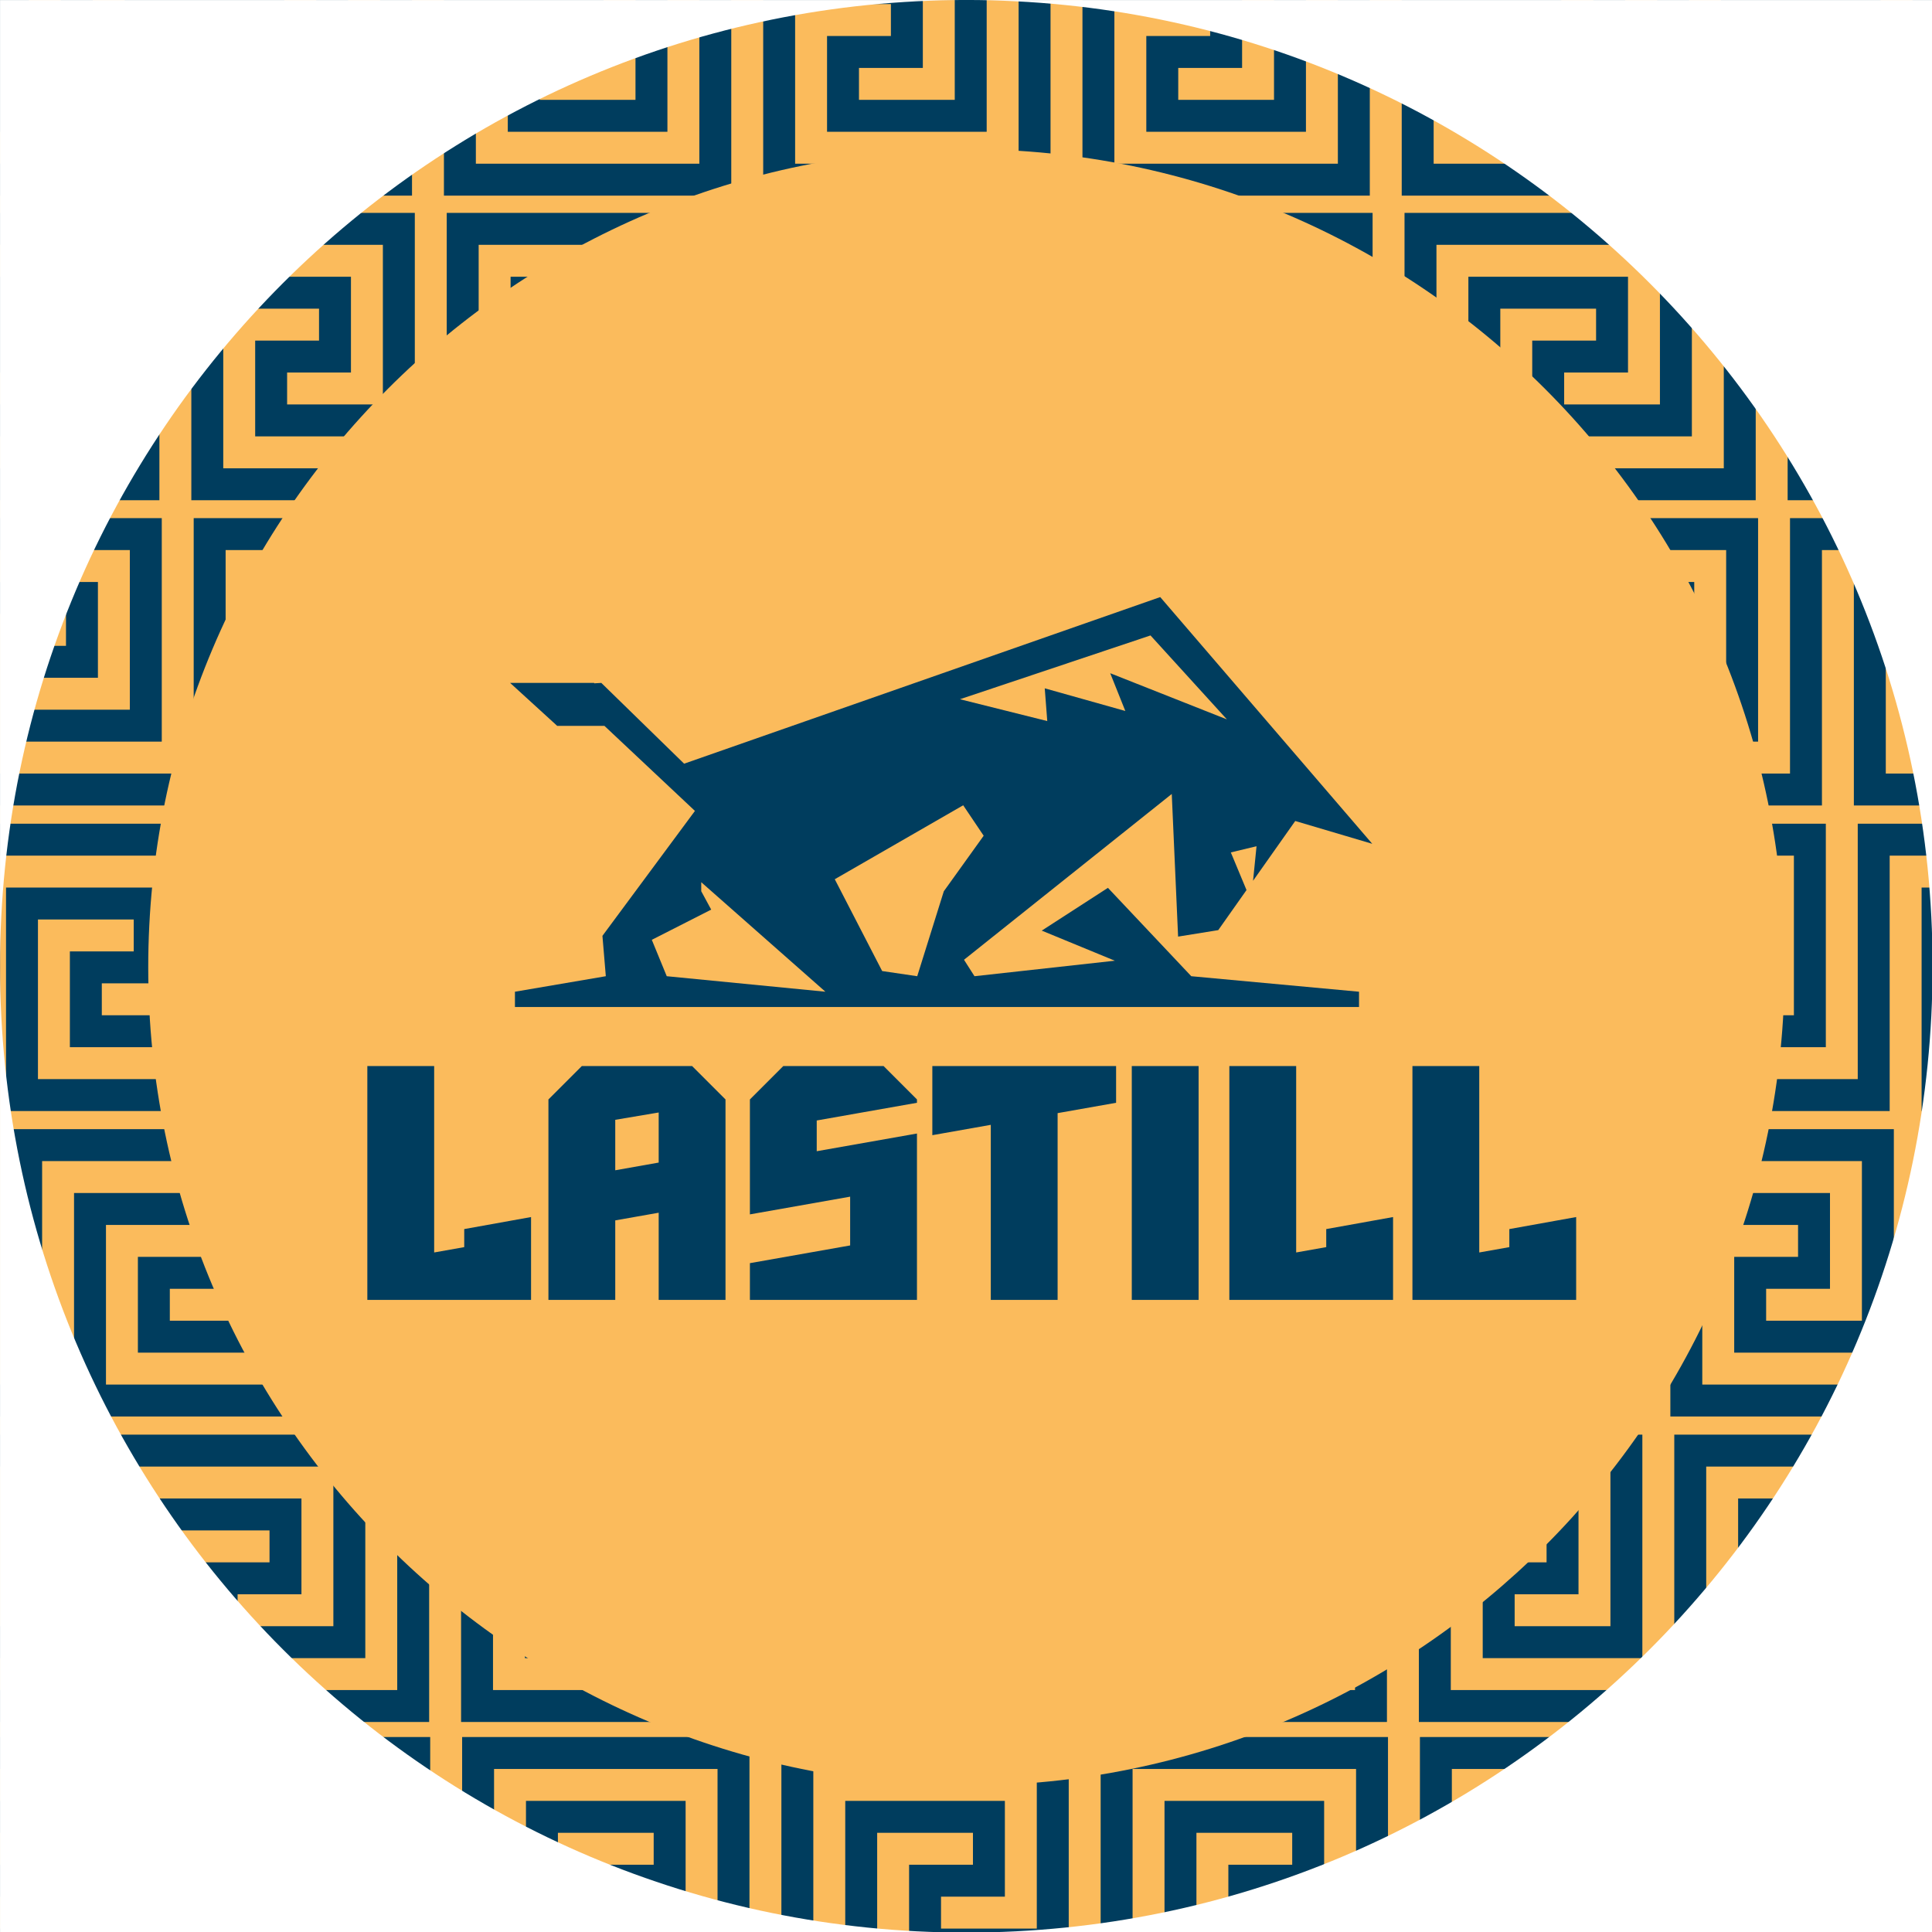 <svg xmlns="http://www.w3.org/2000/svg" version="1.1" xmlns:xlink="http://www.w3.org/1999/xlink" width="1000" height="1000"><rect width="100%" height="100%" fill="#808080" stroke="none"/><svg xmlns="http://www.w3.org/2000/svg" xmlns:xlink="http://www.w3.org/1999/xlink" version="1.1" width="1000" height="1000" viewBox="0 0 1000 1000" xml:space="preserve">
<desc>Created with Fabric.js 5.3.0</desc>
<defs>
</defs>
<g transform="matrix(1.471 0 0 1.471 500.227 500.17)" id="SvgjsG1115">
<rect style="stroke: none; stroke-width: 0; stroke-dasharray: none; stroke-linecap: butt; stroke-dashoffset: 0; stroke-linejoin: miter; stroke-miterlimit: 4; fill: rgb(251,187,92); fill-rule: nonzero; opacity: 1;" paint-order="stroke" x="-340" y="-340" rx="0" ry="0" width="680" height="680"></rect>
</g>
<g transform="matrix(6.61 0 0 6.61 569.697 973.446)" id="SvgjsG1114">
<g style="" paint-order="stroke">
		<g transform="matrix(1 0 0 1 0 0)" id="SvgjsG1113">
<polygon style="stroke: none; stroke-width: 1; stroke-dasharray: none; stroke-linecap: butt; stroke-dashoffset: 0; stroke-linejoin: miter; stroke-miterlimit: 4; fill: rgb(0,61,94); fill-rule: nonzero; opacity: 1;" paint-order="stroke" points="82.5,8.75 82.5,-3.75 90,-3.75 90,-1.25 85,-1.25 85,6.25 97.5,6.25 97.5,-11.25 75,-11.25 75,8.75 57.5,8.75 57.5,-3.75 65,-3.75 65,-1.25 60,-1.25 60,6.25 72.5,6.25 72.5,-11.25 50,-11.25 50,8.75 32.5,8.75 32.5,-3.75 40,-3.75 40,-1.25 35,-1.25 35,6.25 47.5,6.25 47.5,-11.25 25,-11.25 25,8.75 7.5,8.75 7.5,-3.75 15,-3.75 15,-1.25 10,-1.25 10,6.25 22.5,6.25 22.5,-11.25 0,-11.25 0,8.75 -17.5,8.75 -17.5,-3.75 -10,-3.75 -10,-1.25 -15,-1.25 -15,6.25 -2.5,6.25 -2.5,-11.25 -25,-11.25 -25,8.75 -42.5,8.75 -42.5,-3.75 -35,-3.75 -35,-1.25 -40,-1.25 -40,6.25 -27.5,6.25 -27.5,-11.25 -50,-11.25 -50,8.75 -67.5,8.75 -67.5,-3.75 -60,-3.75 -60,-1.25 -65,-1.25 -65,6.25 -52.5,6.25 -52.5,-11.25 -75,-11.25 -75,8.75 -92.5,8.75 -92.5,-3.75 -85,-3.75 -85,-1.25 -90,-1.25 -90,6.25 -77.5,6.25 -77.5,-11.25 -100,-11.25 -100,11.25 -97.5,11.25 -97.5,-8.75 -80,-8.75 -80,3.75 -87.5,3.75 -87.5,1.25 -82.5,1.25 -82.5,-6.25 -85,-6.25 -95,-6.25 -95,11.25 -92.5,11.25 -72.5,11.25 -72.5,-8.75 -55,-8.75 -55,3.75 -62.5,3.75 -62.5,1.25 -57.5,1.25 -57.5,-6.25 -70,-6.25 -70,11.25 -47.5,11.25 -47.5,-8.75 -30,-8.75 -30,3.75 -37.5,3.75 -37.5,1.25 -32.5,1.25 -32.5,-6.25 -45,-6.25 -45,11.25 -22.5,11.25 -22.5,-8.75 -5,-8.75 -5,3.75 -12.5,3.75 -12.5,1.25 -7.5,1.25 -7.5,-6.25 -20,-6.25 -20,11.25 2.5,11.25 2.5,-8.75 20,-8.75 20,3.75 12.5,3.75 12.5,1.25 17.5,1.25 17.5,-6.25 5,-6.25 5,11.25 27.5,11.25 27.5,-8.75 45,-8.75 45,3.75 37.5,3.75 37.5,1.25 42.5,1.25 42.5,-6.25 30,-6.25 30,11.25 52.5,11.25 52.5,-8.75 70,-8.75 70,3.75 62.5,3.75 62.5,1.25 67.5,1.25 67.5,-6.25 55,-6.25 55,11.25 77.5,11.25 77.5,-8.75 95,-8.75 95,3.75 87.5,3.75 87.5,1.25 92.5,1.25 92.5,-6.25 80,-6.25 80,11.25 100,11.25 100,8.75 82.5,8.75 "></polygon>
</g>
</g>
</g>
<g transform="matrix(6.61 0 0 6.61 536.104 816.931)" id="SvgjsG1112">
<g style="" paint-order="stroke">
		<g transform="matrix(1 0 0 1 0 0)" id="SvgjsG1111">
<polygon style="stroke: none; stroke-width: 1; stroke-dasharray: none; stroke-linecap: butt; stroke-dashoffset: 0; stroke-linejoin: miter; stroke-miterlimit: 4; fill: rgb(0,61,94); fill-rule: nonzero; opacity: 1;" paint-order="stroke" points="82.5,8.75 82.5,-3.75 90,-3.75 90,-1.25 85,-1.25 85,6.25 97.5,6.25 97.5,-11.25 75,-11.25 75,8.75 57.5,8.75 57.5,-3.75 65,-3.75 65,-1.25 60,-1.25 60,6.25 72.5,6.25 72.5,-11.25 50,-11.25 50,8.75 32.5,8.75 32.5,-3.75 40,-3.75 40,-1.25 35,-1.25 35,6.25 47.5,6.25 47.5,-11.25 25,-11.25 25,8.75 7.5,8.75 7.5,-3.75 15,-3.75 15,-1.25 10,-1.25 10,6.25 22.5,6.25 22.5,-11.25 0,-11.25 0,8.75 -17.5,8.75 -17.5,-3.75 -10,-3.75 -10,-1.25 -15,-1.25 -15,6.25 -2.5,6.25 -2.5,-11.25 -25,-11.25 -25,8.75 -42.5,8.75 -42.5,-3.75 -35,-3.75 -35,-1.25 -40,-1.25 -40,6.25 -27.5,6.25 -27.5,-11.25 -50,-11.25 -50,8.75 -67.5,8.75 -67.5,-3.75 -60,-3.75 -60,-1.25 -65,-1.25 -65,6.25 -52.5,6.25 -52.5,-11.25 -75,-11.25 -75,8.75 -92.5,8.75 -92.5,-3.75 -85,-3.75 -85,-1.25 -90,-1.25 -90,6.25 -77.5,6.25 -77.5,-11.25 -100,-11.25 -100,11.25 -97.5,11.25 -97.5,-8.75 -80,-8.75 -80,3.75 -87.5,3.75 -87.5,1.25 -82.5,1.25 -82.5,-6.25 -85,-6.25 -95,-6.25 -95,11.25 -92.5,11.25 -72.5,11.25 -72.5,-8.75 -55,-8.75 -55,3.75 -62.5,3.75 -62.5,1.25 -57.5,1.25 -57.5,-6.25 -70,-6.25 -70,11.25 -47.5,11.25 -47.5,-8.75 -30,-8.75 -30,3.75 -37.5,3.75 -37.5,1.25 -32.5,1.25 -32.5,-6.25 -45,-6.25 -45,11.25 -22.5,11.25 -22.5,-8.75 -5,-8.75 -5,3.75 -12.5,3.75 -12.5,1.25 -7.5,1.25 -7.5,-6.25 -20,-6.25 -20,11.25 2.5,11.25 2.5,-8.75 20,-8.75 20,3.75 12.5,3.75 12.5,1.25 17.5,1.25 17.5,-6.25 5,-6.25 5,11.25 27.5,11.25 27.5,-8.75 45,-8.75 45,3.75 37.5,3.75 37.5,1.25 42.5,1.25 42.5,-6.25 30,-6.25 30,11.25 52.5,11.25 52.5,-8.75 70,-8.75 70,3.75 62.5,3.75 62.5,1.25 67.5,1.25 67.5,-6.25 55,-6.25 55,11.25 77.5,11.25 77.5,-8.75 95,-8.75 95,3.75 87.5,3.75 87.5,1.25 92.5,1.25 92.5,-6.25 80,-6.25 80,11.25 100,11.25 100,8.75 82.5,8.75 "></polygon>
</g>
</g>
</g>
<g transform="matrix(6.61 0 0 6.61 465.818 500.711)" id="SvgjsG1110">
<g style="" paint-order="stroke">
		<g transform="matrix(1 0 0 1 0 0)" id="SvgjsG1109">
<polygon style="stroke: none; stroke-width: 1; stroke-dasharray: none; stroke-linecap: butt; stroke-dashoffset: 0; stroke-linejoin: miter; stroke-miterlimit: 4; fill: rgb(0,61,94); fill-rule: nonzero; opacity: 1;" paint-order="stroke" points="82.5,8.75 82.5,-3.75 90,-3.75 90,-1.25 85,-1.25 85,6.25 97.5,6.25 97.5,-11.25 75,-11.25 75,8.75 57.5,8.75 57.5,-3.75 65,-3.75 65,-1.25 60,-1.25 60,6.25 72.5,6.25 72.5,-11.25 50,-11.25 50,8.75 32.5,8.75 32.5,-3.75 40,-3.75 40,-1.25 35,-1.25 35,6.25 47.5,6.25 47.5,-11.25 25,-11.25 25,8.75 7.5,8.75 7.5,-3.75 15,-3.75 15,-1.25 10,-1.25 10,6.25 22.5,6.25 22.5,-11.25 0,-11.25 0,8.75 -17.5,8.75 -17.5,-3.75 -10,-3.75 -10,-1.25 -15,-1.25 -15,6.25 -2.5,6.25 -2.5,-11.25 -25,-11.25 -25,8.75 -42.5,8.75 -42.5,-3.75 -35,-3.75 -35,-1.25 -40,-1.25 -40,6.25 -27.5,6.25 -27.5,-11.25 -50,-11.25 -50,8.75 -67.5,8.75 -67.5,-3.75 -60,-3.75 -60,-1.25 -65,-1.25 -65,6.25 -52.5,6.25 -52.5,-11.25 -75,-11.25 -75,8.75 -92.5,8.75 -92.5,-3.75 -85,-3.75 -85,-1.25 -90,-1.25 -90,6.25 -77.5,6.25 -77.5,-11.25 -100,-11.25 -100,11.25 -97.5,11.25 -97.5,-8.75 -80,-8.75 -80,3.75 -87.5,3.75 -87.5,1.25 -82.5,1.25 -82.5,-6.25 -85,-6.25 -95,-6.25 -95,11.25 -92.5,11.25 -72.5,11.25 -72.5,-8.75 -55,-8.75 -55,3.75 -62.5,3.75 -62.5,1.25 -57.5,1.25 -57.5,-6.25 -70,-6.25 -70,11.25 -47.5,11.25 -47.5,-8.75 -30,-8.75 -30,3.75 -37.5,3.75 -37.5,1.25 -32.5,1.25 -32.5,-6.25 -45,-6.25 -45,11.25 -22.5,11.25 -22.5,-8.75 -5,-8.75 -5,3.75 -12.5,3.75 -12.5,1.25 -7.5,1.25 -7.5,-6.25 -20,-6.25 -20,11.25 2.5,11.25 2.5,-8.75 20,-8.75 20,3.75 12.5,3.75 12.5,1.25 17.5,1.25 17.5,-6.25 5,-6.25 5,11.25 27.5,11.25 27.5,-8.75 45,-8.75 45,3.75 37.5,3.75 37.5,1.25 42.5,1.25 42.5,-6.25 30,-6.25 30,11.25 52.5,11.25 52.5,-8.75 70,-8.75 70,3.75 62.5,3.75 62.5,1.25 67.5,1.25 67.5,-6.25 55,-6.25 55,11.25 77.5,11.25 77.5,-8.75 95,-8.75 95,3.75 87.5,3.75 87.5,1.25 92.5,1.25 92.5,-6.25 80,-6.25 80,11.25 100,11.25 100,8.75 82.5,8.75 "></polygon>
</g>
</g>
</g>
<g transform="matrix(6.61 0 0 6.61 501.024 658.814)" id="SvgjsG1108">
<g style="" paint-order="stroke">
		<g transform="matrix(1 0 0 1 0 0)" id="SvgjsG1107">
<polygon style="stroke: none; stroke-width: 1; stroke-dasharray: none; stroke-linecap: butt; stroke-dashoffset: 0; stroke-linejoin: miter; stroke-miterlimit: 4; fill: rgb(0,61,94); fill-rule: nonzero; opacity: 1;" paint-order="stroke" points="82.5,8.75 82.5,-3.75 90,-3.75 90,-1.25 85,-1.25 85,6.25 97.5,6.25 97.5,-11.25 75,-11.25 75,8.75 57.5,8.75 57.5,-3.75 65,-3.75 65,-1.25 60,-1.25 60,6.25 72.5,6.25 72.5,-11.25 50,-11.25 50,8.75 32.5,8.75 32.5,-3.75 40,-3.75 40,-1.25 35,-1.25 35,6.25 47.5,6.25 47.5,-11.25 25,-11.25 25,8.75 7.5,8.75 7.5,-3.75 15,-3.75 15,-1.25 10,-1.25 10,6.25 22.5,6.25 22.5,-11.25 0,-11.25 0,8.75 -17.5,8.75 -17.5,-3.75 -10,-3.75 -10,-1.25 -15,-1.25 -15,6.25 -2.5,6.25 -2.5,-11.25 -25,-11.25 -25,8.75 -42.5,8.75 -42.5,-3.75 -35,-3.75 -35,-1.25 -40,-1.25 -40,6.25 -27.5,6.25 -27.5,-11.25 -50,-11.25 -50,8.75 -67.5,8.75 -67.5,-3.75 -60,-3.75 -60,-1.25 -65,-1.25 -65,6.25 -52.5,6.25 -52.5,-11.25 -75,-11.25 -75,8.75 -92.5,8.75 -92.5,-3.75 -85,-3.75 -85,-1.25 -90,-1.25 -90,6.25 -77.5,6.25 -77.5,-11.25 -100,-11.25 -100,11.25 -97.5,11.25 -97.5,-8.75 -80,-8.75 -80,3.75 -87.5,3.75 -87.5,1.25 -82.5,1.25 -82.5,-6.25 -85,-6.25 -95,-6.25 -95,11.25 -92.5,11.25 -72.5,11.25 -72.5,-8.75 -55,-8.75 -55,3.75 -62.5,3.75 -62.5,1.25 -57.5,1.25 -57.5,-6.25 -70,-6.25 -70,11.25 -47.5,11.25 -47.5,-8.75 -30,-8.75 -30,3.75 -37.5,3.75 -37.5,1.25 -32.5,1.25 -32.5,-6.25 -45,-6.25 -45,11.25 -22.5,11.25 -22.5,-8.75 -5,-8.75 -5,3.75 -12.5,3.75 -12.5,1.25 -7.5,1.25 -7.5,-6.25 -20,-6.25 -20,11.25 2.5,11.25 2.5,-8.75 20,-8.75 20,3.75 12.5,3.75 12.5,1.25 17.5,1.25 17.5,-6.25 5,-6.25 5,11.25 27.5,11.25 27.5,-8.75 45,-8.75 45,3.75 37.5,3.75 37.5,1.25 42.5,1.25 42.5,-6.25 30,-6.25 30,11.25 52.5,11.25 52.5,-8.75 70,-8.75 70,3.75 62.5,3.75 62.5,1.25 67.5,1.25 67.5,-6.25 55,-6.25 55,11.25 77.5,11.25 77.5,-8.75 95,-8.75 95,3.75 87.5,3.75 87.5,1.25 92.5,1.25 92.5,-6.25 80,-6.25 80,11.25 100,11.25 100,8.75 82.5,8.75 "></polygon>
</g>
</g>
</g>
<g transform="matrix(6.61 0 0 6.61 561.731 184.555)" id="SvgjsG1106">
<g style="" paint-order="stroke">
		<g transform="matrix(1 0 0 1 0 0)" id="SvgjsG1105">
<polygon style="stroke: none; stroke-width: 1; stroke-dasharray: none; stroke-linecap: butt; stroke-dashoffset: 0; stroke-linejoin: miter; stroke-miterlimit: 4; fill: rgb(0,61,94); fill-rule: nonzero; opacity: 1;" paint-order="stroke" points="82.5,8.75 82.5,-3.75 90,-3.75 90,-1.25 85,-1.25 85,6.25 97.5,6.25 97.5,-11.25 75,-11.25 75,8.75 57.5,8.75 57.5,-3.75 65,-3.75 65,-1.25 60,-1.25 60,6.25 72.5,6.25 72.5,-11.25 50,-11.25 50,8.75 32.5,8.75 32.5,-3.75 40,-3.75 40,-1.25 35,-1.25 35,6.25 47.5,6.25 47.5,-11.25 25,-11.25 25,8.75 7.5,8.75 7.5,-3.75 15,-3.75 15,-1.25 10,-1.25 10,6.25 22.5,6.25 22.5,-11.25 0,-11.25 0,8.75 -17.5,8.75 -17.5,-3.75 -10,-3.75 -10,-1.25 -15,-1.25 -15,6.25 -2.5,6.25 -2.5,-11.25 -25,-11.25 -25,8.75 -42.5,8.75 -42.5,-3.75 -35,-3.75 -35,-1.25 -40,-1.25 -40,6.25 -27.5,6.25 -27.5,-11.25 -50,-11.25 -50,8.75 -67.5,8.75 -67.5,-3.75 -60,-3.75 -60,-1.25 -65,-1.25 -65,6.25 -52.5,6.25 -52.5,-11.25 -75,-11.25 -75,8.75 -92.5,8.75 -92.5,-3.75 -85,-3.75 -85,-1.25 -90,-1.25 -90,6.25 -77.5,6.25 -77.5,-11.25 -100,-11.25 -100,11.25 -97.5,11.25 -97.5,-8.75 -80,-8.75 -80,3.75 -87.5,3.75 -87.5,1.25 -82.5,1.25 -82.5,-6.25 -85,-6.25 -95,-6.25 -95,11.25 -92.5,11.25 -72.5,11.25 -72.5,-8.75 -55,-8.75 -55,3.75 -62.5,3.75 -62.5,1.25 -57.5,1.25 -57.5,-6.25 -70,-6.25 -70,11.25 -47.5,11.25 -47.5,-8.75 -30,-8.75 -30,3.75 -37.5,3.75 -37.5,1.25 -32.5,1.25 -32.5,-6.25 -45,-6.25 -45,11.25 -22.5,11.25 -22.5,-8.75 -5,-8.75 -5,3.75 -12.5,3.75 -12.5,1.25 -7.5,1.25 -7.5,-6.25 -20,-6.25 -20,11.25 2.5,11.25 2.5,-8.75 20,-8.75 20,3.75 12.5,3.75 12.5,1.25 17.5,1.25 17.5,-6.25 5,-6.25 5,11.25 27.5,11.25 27.5,-8.75 45,-8.75 45,3.75 37.5,3.75 37.5,1.25 42.5,1.25 42.5,-6.25 30,-6.25 30,11.25 52.5,11.25 52.5,-8.75 70,-8.75 70,3.75 62.5,3.75 62.5,1.25 67.5,1.25 67.5,-6.25 55,-6.25 55,11.25 77.5,11.25 77.5,-8.75 95,-8.75 95,3.75 87.5,3.75 87.5,1.25 92.5,1.25 92.5,-6.25 80,-6.25 80,11.25 100,11.25 100,8.75 82.5,8.75 "></polygon>
</g>
</g>
</g>
<g transform="matrix(6.61 0 0 6.61 527.229 26.895)" id="SvgjsG1104">
<g style="" paint-order="stroke">
		<g transform="matrix(1 0 0 1 0 0)" id="SvgjsG1103">
<polygon style="stroke: none; stroke-width: 1; stroke-dasharray: none; stroke-linecap: butt; stroke-dashoffset: 0; stroke-linejoin: miter; stroke-miterlimit: 4; fill: rgb(0,61,94); fill-rule: nonzero; opacity: 1;" paint-order="stroke" points="82.5,8.75 82.5,-3.75 90,-3.75 90,-1.25 85,-1.25 85,6.25 97.5,6.25 97.5,-11.25 75,-11.25 75,8.75 57.5,8.75 57.5,-3.75 65,-3.75 65,-1.25 60,-1.25 60,6.25 72.5,6.25 72.5,-11.25 50,-11.25 50,8.75 32.5,8.75 32.5,-3.75 40,-3.75 40,-1.25 35,-1.25 35,6.25 47.5,6.25 47.5,-11.25 25,-11.25 25,8.75 7.5,8.75 7.5,-3.75 15,-3.75 15,-1.25 10,-1.25 10,6.25 22.5,6.25 22.5,-11.25 0,-11.25 0,8.75 -17.5,8.75 -17.5,-3.75 -10,-3.75 -10,-1.25 -15,-1.25 -15,6.25 -2.5,6.25 -2.5,-11.25 -25,-11.25 -25,8.75 -42.5,8.75 -42.5,-3.75 -35,-3.75 -35,-1.25 -40,-1.25 -40,6.25 -27.5,6.25 -27.5,-11.25 -50,-11.25 -50,8.75 -67.5,8.75 -67.5,-3.75 -60,-3.75 -60,-1.25 -65,-1.25 -65,6.25 -52.5,6.25 -52.5,-11.25 -75,-11.25 -75,8.75 -92.5,8.75 -92.5,-3.75 -85,-3.75 -85,-1.25 -90,-1.25 -90,6.25 -77.5,6.25 -77.5,-11.25 -100,-11.25 -100,11.25 -97.5,11.25 -97.5,-8.75 -80,-8.75 -80,3.75 -87.5,3.75 -87.5,1.25 -82.5,1.25 -82.5,-6.25 -85,-6.25 -95,-6.25 -95,11.25 -92.5,11.25 -72.5,11.25 -72.5,-8.75 -55,-8.75 -55,3.75 -62.5,3.75 -62.5,1.25 -57.5,1.25 -57.5,-6.25 -70,-6.25 -70,11.25 -47.5,11.25 -47.5,-8.75 -30,-8.75 -30,3.75 -37.5,3.75 -37.5,1.25 -32.5,1.25 -32.5,-6.25 -45,-6.25 -45,11.25 -22.5,11.25 -22.5,-8.75 -5,-8.75 -5,3.75 -12.5,3.75 -12.5,1.25 -7.5,1.25 -7.5,-6.25 -20,-6.25 -20,11.25 2.5,11.25 2.5,-8.75 20,-8.75 20,3.75 12.5,3.75 12.5,1.25 17.5,1.25 17.5,-6.25 5,-6.25 5,11.25 27.5,11.25 27.5,-8.75 45,-8.75 45,3.75 37.5,3.75 37.5,1.25 42.5,1.25 42.5,-6.25 30,-6.25 30,11.25 52.5,11.25 52.5,-8.75 70,-8.75 70,3.75 62.5,3.75 62.5,1.25 67.5,1.25 67.5,-6.25 55,-6.25 55,11.25 77.5,11.25 77.5,-8.75 95,-8.75 95,3.75 87.5,3.75 87.5,1.25 92.5,1.25 92.5,-6.25 80,-6.25 80,11.25 100,11.25 100,8.75 82.5,8.75 "></polygon>
</g>
</g>
</g>
<g transform="matrix(6.61 0 0 6.61 430.757 342.551)" id="SvgjsG1102">
<g style="" paint-order="stroke">
		<g transform="matrix(1 0 0 1 0 0)" id="SvgjsG1101">
<polygon style="stroke: none; stroke-width: 1; stroke-dasharray: none; stroke-linecap: butt; stroke-dashoffset: 0; stroke-linejoin: miter; stroke-miterlimit: 4; fill: rgb(0,61,94); fill-rule: nonzero; opacity: 1;" paint-order="stroke" points="82.5,8.75 82.5,-3.75 90,-3.75 90,-1.25 85,-1.25 85,6.25 97.5,6.25 97.5,-11.25 75,-11.25 75,8.75 57.5,8.75 57.5,-3.75 65,-3.75 65,-1.25 60,-1.25 60,6.25 72.5,6.25 72.5,-11.25 50,-11.25 50,8.75 32.5,8.75 32.5,-3.75 40,-3.75 40,-1.25 35,-1.25 35,6.25 47.5,6.25 47.5,-11.25 25,-11.25 25,8.75 7.5,8.75 7.5,-3.75 15,-3.75 15,-1.25 10,-1.25 10,6.25 22.5,6.25 22.5,-11.25 0,-11.25 0,8.75 -17.5,8.75 -17.5,-3.75 -10,-3.75 -10,-1.25 -15,-1.25 -15,6.25 -2.5,6.25 -2.5,-11.25 -25,-11.25 -25,8.75 -42.5,8.75 -42.5,-3.75 -35,-3.75 -35,-1.25 -40,-1.25 -40,6.25 -27.5,6.25 -27.5,-11.25 -50,-11.25 -50,8.75 -67.5,8.75 -67.5,-3.75 -60,-3.75 -60,-1.25 -65,-1.25 -65,6.25 -52.5,6.25 -52.5,-11.25 -75,-11.25 -75,8.75 -92.5,8.75 -92.5,-3.75 -85,-3.75 -85,-1.25 -90,-1.25 -90,6.25 -77.5,6.25 -77.5,-11.25 -100,-11.25 -100,11.25 -97.5,11.25 -97.5,-8.75 -80,-8.75 -80,3.75 -87.5,3.75 -87.5,1.25 -82.5,1.25 -82.5,-6.25 -85,-6.25 -95,-6.25 -95,11.25 -92.5,11.25 -72.5,11.25 -72.5,-8.75 -55,-8.75 -55,3.75 -62.5,3.75 -62.5,1.25 -57.5,1.25 -57.5,-6.25 -70,-6.25 -70,11.25 -47.5,11.25 -47.5,-8.75 -30,-8.75 -30,3.75 -37.5,3.75 -37.5,1.25 -32.5,1.25 -32.5,-6.25 -45,-6.25 -45,11.25 -22.5,11.25 -22.5,-8.75 -5,-8.75 -5,3.75 -12.5,3.75 -12.5,1.25 -7.5,1.25 -7.5,-6.25 -20,-6.25 -20,11.25 2.5,11.25 2.5,-8.75 20,-8.75 20,3.75 12.5,3.75 12.5,1.25 17.5,1.25 17.5,-6.25 5,-6.25 5,11.25 27.5,11.25 27.5,-8.75 45,-8.75 45,3.75 37.5,3.75 37.5,1.25 42.5,1.25 42.5,-6.25 30,-6.25 30,11.25 52.5,11.25 52.5,-8.75 70,-8.75 70,3.75 62.5,3.75 62.5,1.25 67.5,1.25 67.5,-6.25 55,-6.25 55,11.25 77.5,11.25 77.5,-8.75 95,-8.75 95,3.75 87.5,3.75 87.5,1.25 92.5,1.25 92.5,-6.25 80,-6.25 80,11.25 100,11.25 100,8.75 82.5,8.75 "></polygon>
</g>
</g>
</g>
<g transform="matrix(4.235 0 0 4.235 500.227 500.711)" id="SvgjsG1100">
<g style="" paint-order="stroke">
		<g transform="matrix(1 0 0 1 0 0)" id="SvgjsG1099">
<path style="stroke: none; stroke-width: 1; stroke-dasharray: none; stroke-linecap: butt; stroke-dashoffset: 0; stroke-linejoin: miter; stroke-miterlimit: 4; fill: rgb(251,187,92); fill-rule: nonzero; opacity: 1;" paint-order="stroke" transform=" translate(-100, -100)" d="M 200 100 C 200 155.228 155.228 200 100 200 C 44.772 200 0 155.228 0 100 C 0 44.772 44.772 0 100 0 C 155.228 0 200 44.772 200 100 Z" stroke-linecap="round"></path>
</g>
</g>
</g>
<g transform="matrix(1.281 0 0 1.281 500.147 467.887)" id="SvgjsG1098">
<g style="" paint-order="stroke">
		<g transform="matrix(1.207 0 0 1.207 -10.138 -41.176)" id="SvgjsG1097">
<g style="" paint-order="stroke">
		<g transform="matrix(0.173 0 0 -0.173 0 0)">
<path style="stroke: none; stroke-width: 1; stroke-dasharray: none; stroke-linecap: butt; stroke-dashoffset: 0; stroke-linejoin: miter; stroke-miterlimit: 4; fill: rgb(0,61,94); fill-rule: nonzero; opacity: 1;" paint-order="stroke" transform=" translate(-834.13, -396.644)" d="M 787.754 59.629 L 719.898 69.629 L 628.207 247.309 L 876.695 390.395 L 916.34 331.473 L 839.191 223.977 z M 303.066 59.629 L 274.156 130.047 L 389.082 188.512 L 369.816 224.074 L 369.816 241.535 L 610.055 29.629 Z M 1239.15 719.039 L 1386.95 556.625 L 1161.19 645.953 L 1190.43 572.867 L 1034.51 616.719 L 1039.38 553.375 L 870.465 595.605 z M 1318.05 59.629 L 1156.77 230.641 L 1028.72 147.871 L 1170.11 89.629 L 898.566 59.629 L 878.266 91.465 L 1280.29 412.289 L 1292.55 136.281 L 1370.24 148.813 L 1424.94 226.344 L 1394.58 299.18 L 1444.34 311.164 L 1437.59 244.281 L 1519.22 359.992 L 1668.26 315.848 L 1257.95 793.289 L 336.684 470.883 L 176.449 627.195 L 162.879 626.387 L 162.516 627.195 L 0 627.195 L 91.129 544.035 L 182.52 544.035 L 357.621 379.496 L 178.613 137.766 L 185.172 59.629 L 9.309 29.629 L 9.309 0 L 1642.64 0 L 1642.64 29.629 L 1318.05 59.629" stroke-linecap="round"></path>
</g>
</g>
</g>
		<g transform="matrix(1 0 0 1 2.207 112.738)" id="SvgjsG1096">
<g style="" paint-order="stroke">
		<g transform="matrix(1 0 0 1 0 0)" id="SvgjsG1095">
<path style="stroke: rgb(255,255,255); stroke-width: 0; stroke-dasharray: none; stroke-linecap: butt; stroke-dashoffset: 0; stroke-linejoin: miter; stroke-miterlimit: 4; fill: rgb(0,61,94); fill-rule: nonzero; opacity: 1;" paint-order="stroke" transform=" translate(-250.425, 47.25)" d="M 6.21 -94.5 L 6.21 0 L 72.36 0 L 72.36 -33.48 L 45.36 -28.62 L 45.36 -21.33 L 33.21 -19.17 L 33.21 -94.5 Z M 79.38 0 L 106.38 0 L 106.38 -32.13 L 123.93 -35.23 L 123.93 0 L 150.93 0 L 150.93 -81 L 137.43 -94.5 L 92.88 -94.5 L 79.38 -81 Z M 123.93 -55.49 L 106.38 -52.38 L 106.38 -72.77 L 123.93 -75.73 Z M 174.29 -94.5 L 160.79 -81 L 160.79 -34.56 L 201.29 -41.72 L 201.29 -22.01 L 160.79 -14.85 L 160.79 0 L 228.29 0 L 228.29 -67.23 L 187.79 -60.08 L 187.79 -72.5 L 228.29 -79.65 L 228.29 -81 L 214.79 -94.5 Z M 308.75 -94.5 L 234.5 -94.5 L 234.5 -66.56 L 258.12 -70.74 L 258.12 0 L 285.12 0 L 285.12 -75.47 L 308.75 -79.65 Z M 315.09 -94.5 L 315.09 0 L 342.09 0 L 342.09 -94.5 Z M 354.51 -94.5 L 354.51 0 L 420.66 0 L 420.66 -33.48 L 393.66 -28.62 L 393.66 -21.33 L 381.51 -19.17 L 381.51 -94.5 Z M 428.49 -94.5 L 428.49 0 L 494.64 0 L 494.64 -33.48 L 467.64 -28.62 L 467.64 -21.33 L 455.49 -19.17 L 455.49 -94.5 Z" stroke-linecap="round"></path>
</g>
</g>
</g>
</g>
</g>
<g transform="matrix(1.471 0 0 1.471 500.155 500.155)" id="SvgjsG1094">
<path style="stroke: none; stroke-width: 0; stroke-dasharray: none; stroke-linecap: butt; stroke-dashoffset: 0; stroke-linejoin: miter; stroke-miterlimit: 4; fill: rgb(255,255,255); fill-rule: nonzero; opacity: 1;" paint-order="stroke" transform=" translate(0, 0)" d="M -340 -340 L 340 -340 L 340 340 L -340 340 L -340 0 M -340 0 C -340 187.777 -187.777 340 0 340 C 187.777 340 340 187.777 340 0 C 340 -187.777 187.777 -340 0 -340 C -187.777 -340 -340 -187.777 -340 -4.163799117101001e-14 M -340 0 L -340 -340" stroke-linecap="round"></path>
</g>
</svg><style>@media (prefers-color-scheme: light) { :root { filter: none; } }
@media (prefers-color-scheme: dark) { :root { filter: none; } }
</style></svg>